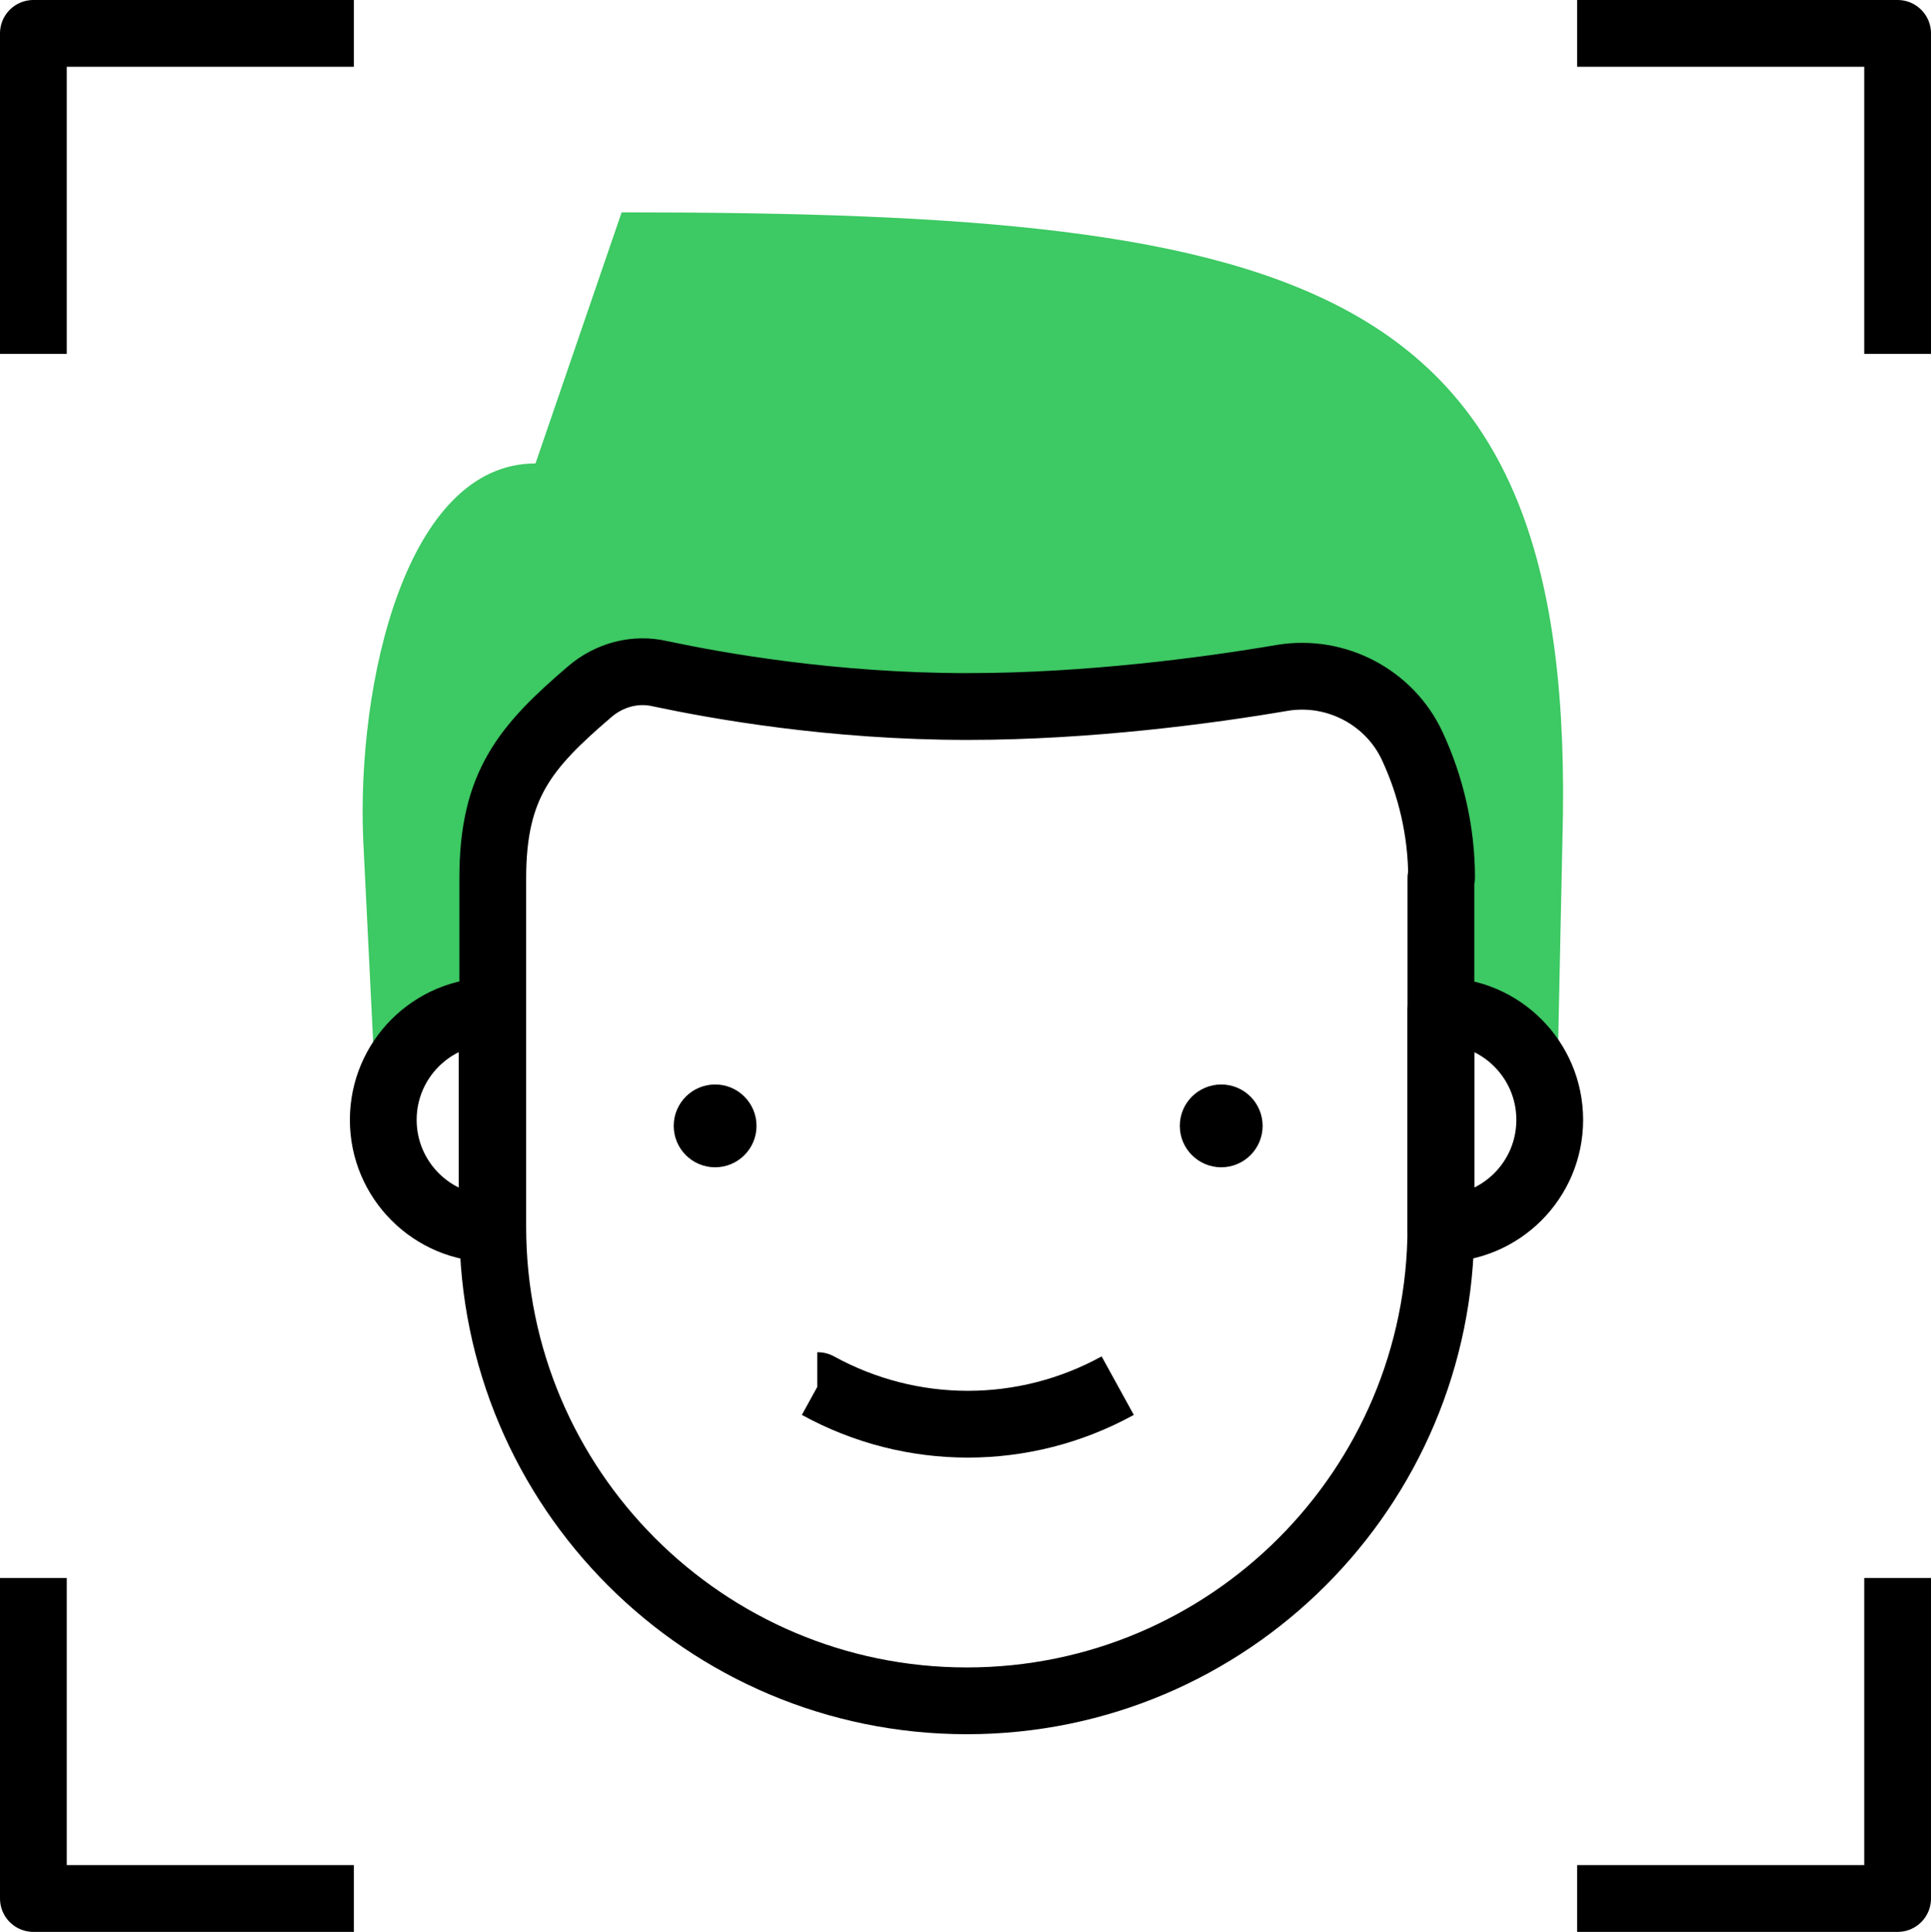 <?xml version="1.0" encoding="UTF-8"?> <svg xmlns="http://www.w3.org/2000/svg" id="_Слой_2" data-name="Слой 2" viewBox="0 0 28.92 28.93"> <defs> <style> .cls-1 { fill: none; stroke: #000; stroke-linejoin: round; } .cls-2 { fill: #3dc963; } </style> </defs> <g id="_Слой_2-2" data-name="Слой 2"> <g> <polyline class="cls-1" points="5.3 .5 .5 .5 .5 5.3"></polyline> <polyline class="cls-1" points="28.42 5.3 28.42 .5 23.62 .5"></polyline> <polyline class="cls-1" points="23.62 28.43 28.42 28.43 28.42 23.63"></polyline> <path class="cls-1" d="m12.24,20.75h.01c1.4.77,3.09.77,4.49,0h0"></path> <polyline class="cls-1" points=".5 23.63 .5 28.43 5.3 28.43"></polyline> <path class="cls-2" d="m21.54,13.81s0,.09,0,.13c0,.11.01.22.01.28v1.1c.29-.07.38-.03.71-.03.42,0,.93.66,1.06,1.09l.08-3.8c.24-8.39-3.75-9.4-14.09-9.4l-1.29,3.76c-1.94,0-2.68,3.29-2.58,5.64l.18,3.66c.44-.2.72-1.09,1.3-1.09.17,0,.33.03.49.05v-.4c0-2.85.4-3.55,1.25-4.29.39-.34.9-.48,1.41-.38.9.19,2.52.45,4.43.45s3.84-.27,4.92-.46c.62-.11,1.25.2,1.5.78.35.82.54,1.89.64,2.91Z"></path> <path class="cls-1" d="m21.58,13.15v5.22c0,3.92-3.18,7.1-7.1,7.1h0c-3.92,0-7.1-3.18-7.1-7.1v-5.22c0-1.39.48-1.96,1.45-2.79.29-.25.68-.36,1.06-.27.85.18,2.57.49,4.6.49,1.81,0,3.61-.24,4.72-.43.8-.13,1.6.29,1.94,1.02.28.6.44,1.28.44,1.97Z"></path> <path class="cls-1" d="m7.37,18.4c-.9,0-1.63-.73-1.63-1.63h0c0-.9.73-1.63,1.63-1.63v3.26Z"></path> <path class="cls-1" d="m21.58,15.14c.9,0,1.63.73,1.63,1.63h0c0,.9-.73,1.63-1.63,1.63v-3.26Z"></path> <circle cx="10.71" cy="16.86" r=".62"></circle> <circle cx="18.29" cy="16.86" r=".62"></circle> </g> </g> </svg> 